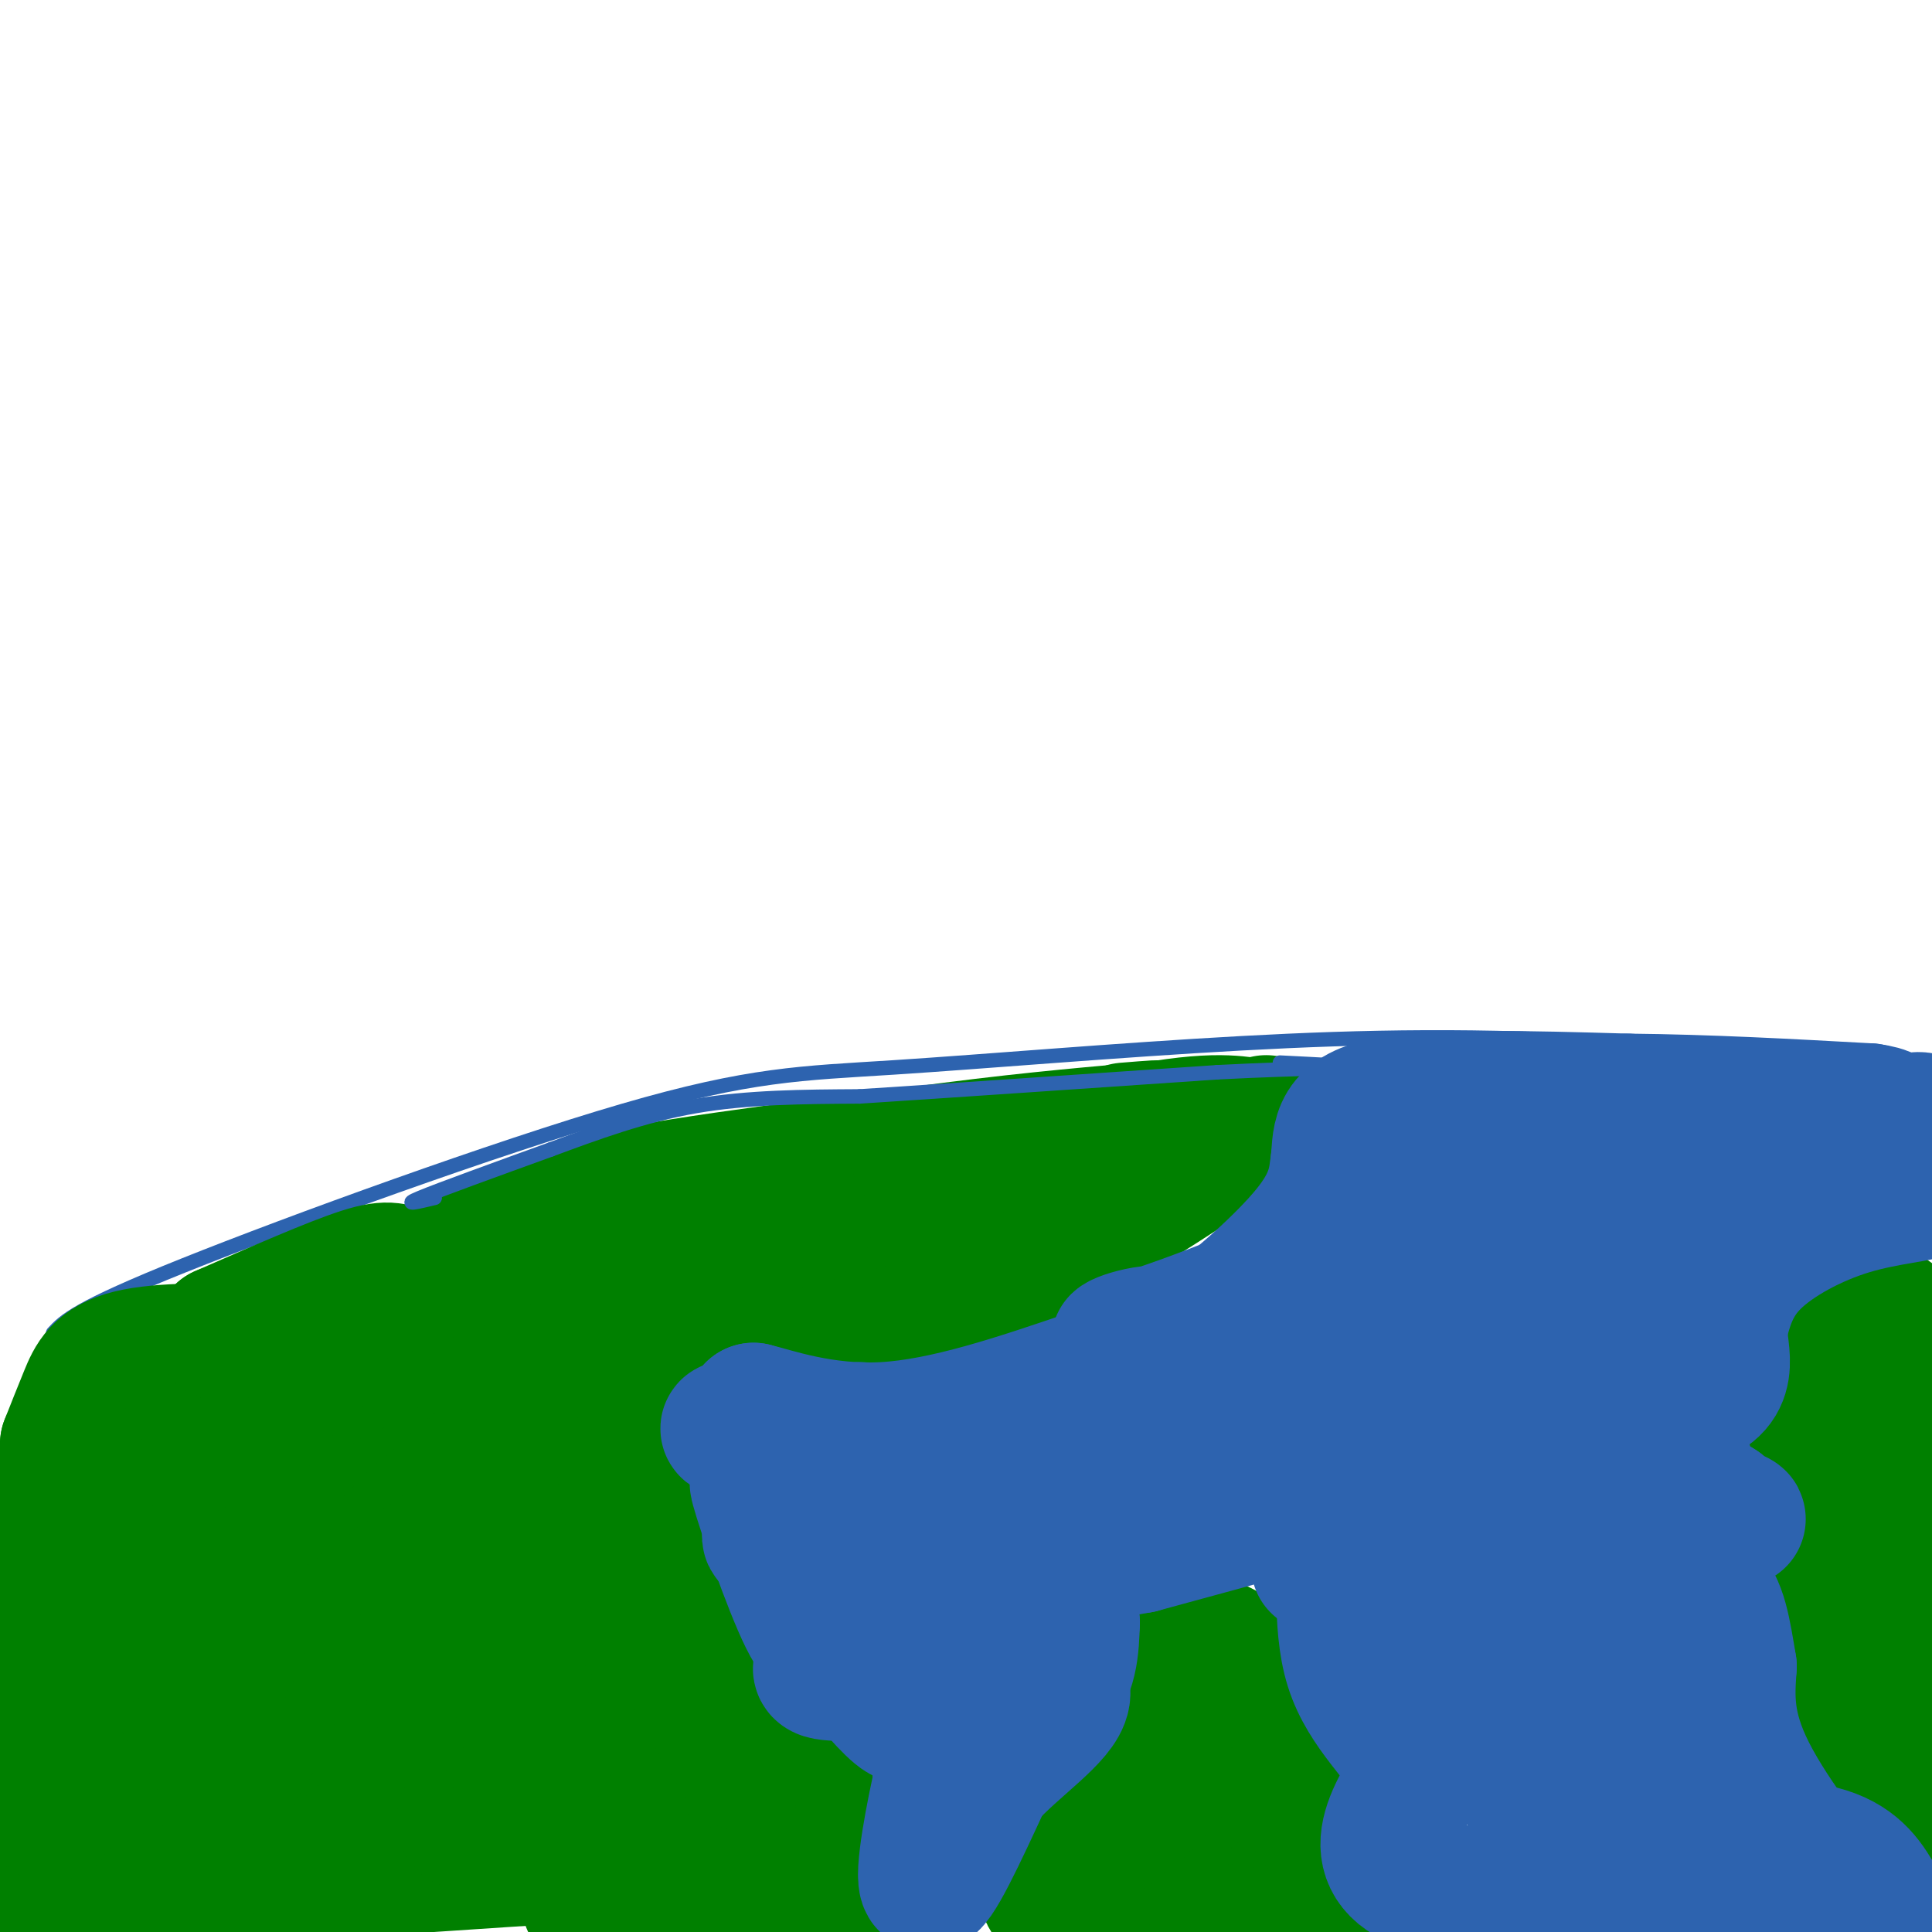 <svg viewBox='0 0 400 400' version='1.1' xmlns='http://www.w3.org/2000/svg' xmlns:xlink='http://www.w3.org/1999/xlink'><g fill='none' stroke='rgb(45,99,175)' stroke-width='3' stroke-linecap='round' stroke-linejoin='round'><path d='M11,276c2.347,-2.530 4.693,-5.060 27,-14c22.307,-8.940 64.574,-24.291 91,-32c26.426,-7.709 37.011,-7.778 56,-9c18.989,-1.222 46.382,-3.598 72,-5c25.618,-1.402 49.462,-1.829 79,0c29.538,1.829 64.769,5.915 100,10'/></g>
<g fill='none' stroke='rgb(0,128,0)' stroke-width='3' stroke-linecap='round' stroke-linejoin='round'><path d='M132,282c-1.178,-3.267 -2.356,-6.533 0,-10c2.356,-3.467 8.244,-7.133 16,-8c7.756,-0.867 17.378,1.067 27,3'/><path d='M175,267c10.648,-0.350 23.768,-2.726 32,-5c8.232,-2.274 11.578,-4.444 16,-7c4.422,-2.556 9.921,-5.496 12,-10c2.079,-4.504 0.737,-10.573 1,-14c0.263,-3.427 2.132,-4.214 4,-5'/><path d='M240,226c7.167,-1.833 23.083,-3.917 39,-6'/><path d='M279,220c6.500,-1.000 3.250,-0.500 0,0'/><path d='M134,283c3.600,4.022 7.200,8.044 7,15c-0.200,6.956 -4.200,16.844 -5,24c-0.800,7.156 1.600,11.578 4,16'/><path d='M140,338c7.286,7.857 23.500,19.500 30,29c6.500,9.500 3.286,16.857 -2,21c-5.286,4.143 -12.643,5.071 -20,6'/><path d='M148,394c-12.167,3.000 -32.583,7.500 -53,12'/><path d='M217,401c-5.200,-4.178 -10.400,-8.356 -5,-17c5.400,-8.644 21.400,-21.756 29,-30c7.600,-8.244 6.800,-11.622 6,-15'/><path d='M247,339c3.652,-2.968 9.783,-2.888 14,-2c4.217,0.888 6.520,2.585 11,9c4.480,6.415 11.137,17.547 14,25c2.863,7.453 1.931,11.226 1,15'/><path d='M287,386c0.333,4.244 0.667,7.356 3,9c2.333,1.644 6.667,1.822 11,2'/><path d='M404,273c-3.817,-1.544 -7.633,-3.088 -11,-5c-3.367,-1.912 -6.284,-4.193 -12,1c-5.716,5.193 -14.231,17.860 -18,24c-3.769,6.140 -2.791,5.754 0,10c2.791,4.246 7.396,13.123 12,22'/><path d='M375,325c3.524,14.143 6.333,38.500 8,49c1.667,10.500 2.190,7.143 5,6c2.810,-1.143 7.905,-0.071 13,1'/></g>
<g fill='none' stroke='rgb(0,128,0)' stroke-width='28' stroke-linecap='round' stroke-linejoin='round'><path d='M83,348c-17.042,10.316 -34.084,20.631 -40,26c-5.916,5.369 -0.705,5.790 3,6c3.705,0.210 5.903,0.209 11,-2c5.097,-2.209 13.092,-6.624 18,-11c4.908,-4.376 6.730,-8.711 8,-14c1.270,-5.289 1.990,-11.531 1,-15c-0.990,-3.469 -3.690,-4.165 -9,-6c-5.310,-1.835 -13.232,-4.810 -19,-3c-5.768,1.810 -9.384,8.405 -13,15'/><path d='M43,344c-3.856,7.663 -6.995,19.320 -5,23c1.995,3.680 9.125,-0.616 15,-5c5.875,-4.384 10.495,-8.857 14,-14c3.505,-5.143 5.894,-10.955 7,-17c1.106,-6.045 0.929,-12.321 -2,-15c-2.929,-2.679 -8.610,-1.759 -12,-1c-3.390,0.759 -4.490,1.358 -7,12c-2.510,10.642 -6.432,31.326 -7,39c-0.568,7.674 2.216,2.337 5,-3'/><path d='M51,363c3.083,-5.743 8.290,-18.601 12,-29c3.710,-10.399 5.922,-18.338 2,-25c-3.922,-6.662 -13.978,-12.046 -21,-15c-7.022,-2.954 -11.011,-3.477 -15,-4'/><path d='M29,290c-3.510,1.244 -4.786,6.354 -6,12c-1.214,5.646 -2.365,11.828 -3,24c-0.635,12.172 -0.753,30.335 0,40c0.753,9.665 2.376,10.833 4,12'/><path d='M24,378c5.649,-4.627 17.771,-22.196 24,-36c6.229,-13.804 6.567,-23.844 5,-30c-1.567,-6.156 -5.037,-8.426 -7,-11c-1.963,-2.574 -2.418,-5.450 -4,5c-1.582,10.450 -4.291,34.225 -7,58'/><path d='M35,364c-3.444,17.467 -8.556,32.133 -6,36c2.556,3.867 12.778,-3.067 23,-10'/><path d='M52,390c-1.631,-1.179 -17.208,0.875 -26,-6c-8.792,-6.875 -10.798,-22.679 -12,-24c-1.202,-1.321 -1.601,11.839 -2,25'/><path d='M12,385c-0.833,8.548 -1.917,17.417 2,18c3.917,0.583 12.833,-7.119 22,-11c9.167,-3.881 18.583,-3.940 28,-4'/><path d='M64,388c14.000,-1.333 35.000,-2.667 56,-4'/><path d='M120,384c12.756,-1.422 16.644,-2.978 20,-5c3.356,-2.022 6.178,-4.511 9,-7'/><path d='M149,372c-0.095,-2.810 -4.833,-6.333 -11,-9c-6.167,-2.667 -13.762,-4.476 -21,-2c-7.238,2.476 -14.119,9.238 -21,16'/><path d='M96,377c2.455,1.557 19.091,-2.552 27,-5c7.909,-2.448 7.091,-3.236 8,-5c0.909,-1.764 3.545,-4.504 3,-9c-0.545,-4.496 -4.273,-10.748 -8,-17'/><path d='M126,341c-3.422,-6.067 -7.978,-12.733 -9,-19c-1.022,-6.267 1.489,-12.133 4,-18'/><path d='M121,304c2.089,-4.889 5.311,-8.111 6,-6c0.689,2.111 -1.156,9.556 -3,17'/><path d='M124,315c-0.393,6.345 0.125,13.708 -1,10c-1.125,-3.708 -3.893,-18.488 -7,-14c-3.107,4.488 -6.554,28.244 -10,52'/><path d='M106,363c-2.674,-3.394 -4.357,-37.879 -7,-43c-2.643,-5.121 -6.244,19.122 -8,27c-1.756,7.878 -1.665,-0.610 -2,-8c-0.335,-7.390 -1.096,-13.683 0,-21c1.096,-7.317 4.048,-15.659 7,-24'/><path d='M96,294c3.711,-7.778 9.489,-15.222 3,-12c-6.489,3.222 -25.244,17.111 -44,31'/><path d='M55,313c-7.048,3.202 -2.667,-4.292 7,-14c9.667,-9.708 24.619,-21.631 28,-25c3.381,-3.369 -4.810,1.815 -13,7'/><path d='M77,281c-12.452,6.429 -37.083,19.000 -38,19c-0.917,0.000 21.881,-12.571 28,-18c6.119,-5.429 -4.440,-3.714 -15,-2'/><path d='M52,280c-7.488,-0.440 -18.708,-0.542 -25,1c-6.292,1.542 -7.655,4.726 -9,8c-1.345,3.274 -2.673,6.637 -4,10'/><path d='M14,299c-1.644,17.022 -3.756,54.578 -4,69c-0.244,14.422 1.378,5.711 3,-3'/><path d='M54,293c5.750,-6.548 11.500,-13.095 18,-16c6.500,-2.905 13.750,-2.167 21,-7c7.250,-4.833 14.500,-15.238 17,-17c2.500,-1.762 0.250,5.119 -2,12'/><path d='M108,265c-2.012,5.810 -6.042,14.333 -5,15c1.042,0.667 7.155,-6.524 10,-8c2.845,-1.476 2.423,2.762 2,7'/><path d='M115,279c-1.244,10.111 -5.356,31.889 -7,46c-1.644,14.111 -0.822,20.556 0,27'/><path d='M108,352c0.833,6.333 2.917,8.667 5,11'/><path d='M255,359c-4.530,10.498 -9.059,20.995 -11,27c-1.941,6.005 -1.293,7.517 1,6c2.293,-1.517 6.233,-6.062 8,-9c1.767,-2.938 1.362,-4.268 0,-6c-1.362,-1.732 -3.681,-3.866 -6,-6'/><path d='M247,371c-2.095,1.512 -4.333,8.292 -6,10c-1.667,1.708 -2.762,-1.655 -5,-1c-2.238,0.655 -5.619,5.327 -9,10'/><path d='M227,390c0.500,2.952 6.250,5.333 5,6c-1.250,0.667 -9.500,-0.381 -13,-2c-3.500,-1.619 -2.250,-3.810 -1,-6'/><path d='M218,388c4.226,-3.976 15.292,-10.917 21,-17c5.708,-6.083 6.060,-11.310 6,-16c-0.060,-4.690 -0.530,-8.845 -1,-13'/><path d='M244,342c1.381,-2.667 5.333,-2.833 10,0c4.667,2.833 10.048,8.667 13,16c2.952,7.333 3.476,16.167 4,25'/><path d='M271,383c2.880,4.579 8.081,3.526 10,5c1.919,1.474 0.555,5.474 -1,8c-1.555,2.526 -3.301,3.579 -8,4c-4.699,0.421 -12.349,0.211 -20,0'/><path d='M252,400c4.155,0.500 24.542,1.750 33,1c8.458,-0.750 4.988,-3.500 3,-6c-1.988,-2.500 -2.494,-4.750 -3,-7'/><path d='M285,388c-3.222,-2.689 -9.778,-5.911 -13,-12c-3.222,-6.089 -3.111,-15.044 -3,-24'/><path d='M401,377c-4.554,-2.625 -9.107,-5.250 -12,-5c-2.893,0.250 -4.125,3.375 -5,-7c-0.875,-10.375 -1.393,-34.250 -3,-45c-1.607,-10.750 -4.304,-8.375 -7,-6'/><path d='M374,314c-1.956,-5.229 -3.347,-15.302 -4,-20c-0.653,-4.698 -0.567,-4.022 3,-8c3.567,-3.978 10.614,-12.609 15,-14c4.386,-1.391 6.110,4.460 7,9c0.890,4.540 0.945,7.770 1,11'/><path d='M396,292c-0.289,6.200 -1.511,16.200 0,27c1.511,10.800 5.756,22.400 10,34'/><path d='M122,394c19.131,-1.185 38.262,-2.369 46,-3c7.738,-0.631 4.083,-0.708 4,-3c-0.083,-2.292 3.405,-6.798 1,-11c-2.405,-4.202 -10.702,-8.101 -19,-12'/><path d='M154,365c-7.756,-10.800 -17.644,-31.800 -22,-47c-4.356,-15.200 -3.178,-24.600 -2,-34'/><path d='M130,284c0.491,-6.756 2.719,-6.646 5,-9c2.281,-2.354 4.614,-7.172 12,-8c7.386,-0.828 19.825,2.335 30,3c10.175,0.665 18.088,-1.167 26,-3'/><path d='M203,267c13.000,-5.667 32.500,-18.333 52,-31'/><path d='M255,236c9.643,-5.321 7.750,-3.125 5,-3c-2.750,0.125 -6.357,-1.821 -22,1c-15.643,2.821 -43.321,10.411 -71,18'/><path d='M167,252c-24.733,5.733 -51.067,11.067 -65,13c-13.933,1.933 -15.467,0.467 -17,-1'/><path d='M85,264c-3.578,-0.689 -4.022,-1.911 -10,0c-5.978,1.911 -17.489,6.956 -29,12'/><path d='M46,276c3.489,-0.178 26.711,-6.622 42,-12c15.289,-5.378 22.644,-9.689 30,-14'/><path d='M118,250c17.000,-4.167 44.500,-7.583 72,-11'/><path d='M190,239c19.667,-2.667 32.833,-3.833 46,-5'/><path d='M236,234c7.167,-0.833 2.083,-0.417 -3,0'/></g>
<g fill='none' stroke='rgb(45,99,175)' stroke-width='28' stroke-linecap='round' stroke-linejoin='round'><path d='M178,296c0.000,0.000 0.000,0.000 0,0'/><path d='M170,300c-8.711,-1.644 -17.422,-3.289 -19,-4c-1.578,-0.711 3.978,-0.489 6,-1c2.022,-0.511 0.511,-1.756 -1,-3'/><path d='M156,292c3.933,0.911 14.267,4.689 27,4c12.733,-0.689 27.867,-5.844 43,-11'/><path d='M226,285c10.619,-2.940 15.667,-4.792 23,-10c7.333,-5.208 16.952,-13.774 22,-20c5.048,-6.226 5.524,-10.113 6,-14'/><path d='M277,241c0.667,-4.800 -0.667,-9.800 9,-12c9.667,-2.200 30.333,-1.600 51,-1'/><path d='M337,228c16.833,0.167 33.417,1.083 50,2'/><path d='M387,230c7.722,1.113 2.029,2.896 -2,5c-4.029,2.104 -6.392,4.528 -15,6c-8.608,1.472 -23.459,1.992 -36,4c-12.541,2.008 -22.770,5.504 -33,9'/><path d='M301,254c-8.476,5.119 -13.167,13.417 -27,23c-13.833,9.583 -36.810,20.452 -52,27c-15.190,6.548 -22.595,8.774 -30,11'/><path d='M192,315c-11.022,2.733 -23.578,4.067 -29,4c-5.422,-0.067 -3.711,-1.533 -2,-3'/><path d='M161,316c-1.738,-3.857 -5.083,-12.000 -4,-8c1.083,4.000 6.595,20.143 10,27c3.405,6.857 4.702,4.429 6,2'/><path d='M173,337c2.786,0.571 6.750,1.000 10,5c3.250,4.000 5.786,11.571 5,13c-0.786,1.429 -4.893,-3.286 -9,-8'/><path d='M179,347c-4.689,-1.067 -11.911,0.267 -8,-3c3.911,-3.267 18.956,-11.133 34,-19'/><path d='M205,325c16.726,-9.524 41.542,-23.833 53,-29c11.458,-5.167 9.560,-1.190 18,-5c8.440,-3.810 27.220,-15.405 46,-27'/><path d='M322,264c17.778,-8.200 39.222,-15.200 47,-18c7.778,-2.800 1.889,-1.400 -4,0'/><path d='M365,246c-4.166,0.153 -12.581,0.536 -27,8c-14.419,7.464 -34.844,22.010 -46,32c-11.156,9.990 -13.045,15.426 -8,13c5.045,-2.426 17.022,-12.713 29,-23'/><path d='M313,276c5.798,-1.452 5.792,6.417 -5,14c-10.792,7.583 -32.369,14.881 -40,19c-7.631,4.119 -1.315,5.060 5,6'/><path d='M273,315c3.711,2.578 10.489,6.022 19,17c8.511,10.978 18.756,29.489 29,48'/><path d='M321,380c6.067,9.067 6.733,7.733 13,8c6.267,0.267 18.133,2.133 30,4'/><path d='M364,392c-9.822,1.467 -49.378,3.133 -66,-1c-16.622,-4.133 -10.311,-14.067 -4,-24'/><path d='M294,367c-3.758,-7.123 -11.152,-12.930 -14,-22c-2.848,-9.070 -1.152,-21.404 -2,-28c-0.848,-6.596 -4.242,-7.456 -8,-8c-3.758,-0.544 -7.879,-0.772 -12,-1'/><path d='M258,308c-9.600,3.133 -27.600,11.467 -35,17c-7.400,5.533 -4.200,8.267 -1,11'/><path d='M222,336c-0.190,4.655 -0.167,10.792 -5,15c-4.833,4.208 -14.524,6.488 -19,9c-4.476,2.512 -3.738,5.256 -3,8'/><path d='M195,368c-1.667,7.111 -4.333,20.889 -3,22c1.333,1.111 6.667,-10.444 12,-22'/><path d='M204,368c6.099,-6.772 15.346,-12.702 16,-17c0.654,-4.298 -7.285,-6.965 -11,-11c-3.715,-4.035 -3.204,-9.439 2,-13c5.204,-3.561 15.102,-5.281 25,-7'/><path d='M236,320c10.270,-2.813 23.445,-6.345 29,-8c5.555,-1.655 3.489,-1.433 3,-5c-0.489,-3.567 0.599,-10.922 -1,-16c-1.599,-5.078 -5.885,-7.879 -11,-10c-5.115,-2.121 -11.057,-3.560 -17,-5'/><path d='M239,276c-5.791,0.333 -11.769,3.667 -3,1c8.769,-2.667 32.284,-11.333 47,-20c14.716,-8.667 20.633,-17.333 24,-16c3.367,1.333 4.183,12.667 5,24'/><path d='M312,265c-1.635,16.105 -8.223,44.368 -8,56c0.223,11.632 7.256,6.633 9,-12c1.744,-18.633 -1.800,-50.901 3,-39c4.800,11.901 17.943,67.972 22,87c4.057,19.028 -0.971,1.014 -6,-17'/><path d='M332,340c-5.573,-20.327 -16.504,-62.644 -16,-51c0.504,11.644 12.443,77.250 14,80c1.557,2.750 -7.270,-57.357 -6,-68c1.270,-10.643 12.635,28.179 24,67'/><path d='M348,368c3.663,15.156 0.821,19.547 0,4c-0.821,-15.547 0.378,-51.033 1,-50c0.622,1.033 0.668,38.586 1,54c0.332,15.414 0.952,8.690 2,6c1.048,-2.690 2.524,-1.345 4,0'/><path d='M356,382c5.022,0.000 15.578,0.000 22,2c6.422,2.000 8.711,6.000 11,10'/><path d='M389,394c1.548,3.179 -0.083,6.125 -6,1c-5.917,-5.125 -16.119,-18.321 -21,-28c-4.881,-9.679 -4.440,-15.839 -4,-22'/><path d='M358,345c-1.155,-6.917 -2.042,-13.208 -5,-15c-2.958,-1.792 -7.988,0.917 -11,-4c-3.012,-4.917 -4.006,-17.458 -5,-30'/><path d='M337,296c-1.313,-6.530 -2.094,-7.853 0,-13c2.094,-5.147 7.064,-14.116 9,-11c1.936,3.116 0.839,18.319 2,27c1.161,8.681 4.581,10.841 8,13'/><path d='M356,312c2.656,2.705 5.294,2.968 3,2c-2.294,-0.968 -9.522,-3.167 -14,-9c-4.478,-5.833 -6.206,-15.301 -4,-23c2.206,-7.699 8.344,-13.628 15,-19c6.656,-5.372 13.828,-10.186 21,-15'/><path d='M377,248c7.179,-6.345 14.625,-14.708 19,-16c4.375,-1.292 5.679,4.488 6,8c0.321,3.512 -0.339,4.756 -1,6'/><path d='M401,246c-3.119,1.345 -10.417,1.708 -18,4c-7.583,2.292 -15.452,6.512 -20,11c-4.548,4.488 -5.774,9.244 -7,14'/><path d='M356,275c0.021,5.474 3.573,12.158 -7,15c-10.573,2.842 -35.270,1.842 -49,4c-13.730,2.158 -16.494,7.474 -19,12c-2.506,4.526 -4.753,8.263 -7,12'/><path d='M274,318c-1.333,3.000 -1.167,4.500 -1,6'/></g>
<g fill='none' stroke='rgb(45,99,175)' stroke-width='3' stroke-linecap='round' stroke-linejoin='round'><path d='M90,248c-3.500,0.833 -7.000,1.667 -3,0c4.000,-1.667 15.500,-5.833 27,-10'/><path d='M114,238c9.356,-3.467 19.244,-7.133 30,-9c10.756,-1.867 22.378,-1.933 34,-2'/><path d='M178,227c18.000,-1.167 46.000,-3.083 74,-5'/><path d='M252,222c18.667,-0.956 28.333,-0.844 29,-1c0.667,-0.156 -7.667,-0.578 -16,-1'/></g>
</svg>